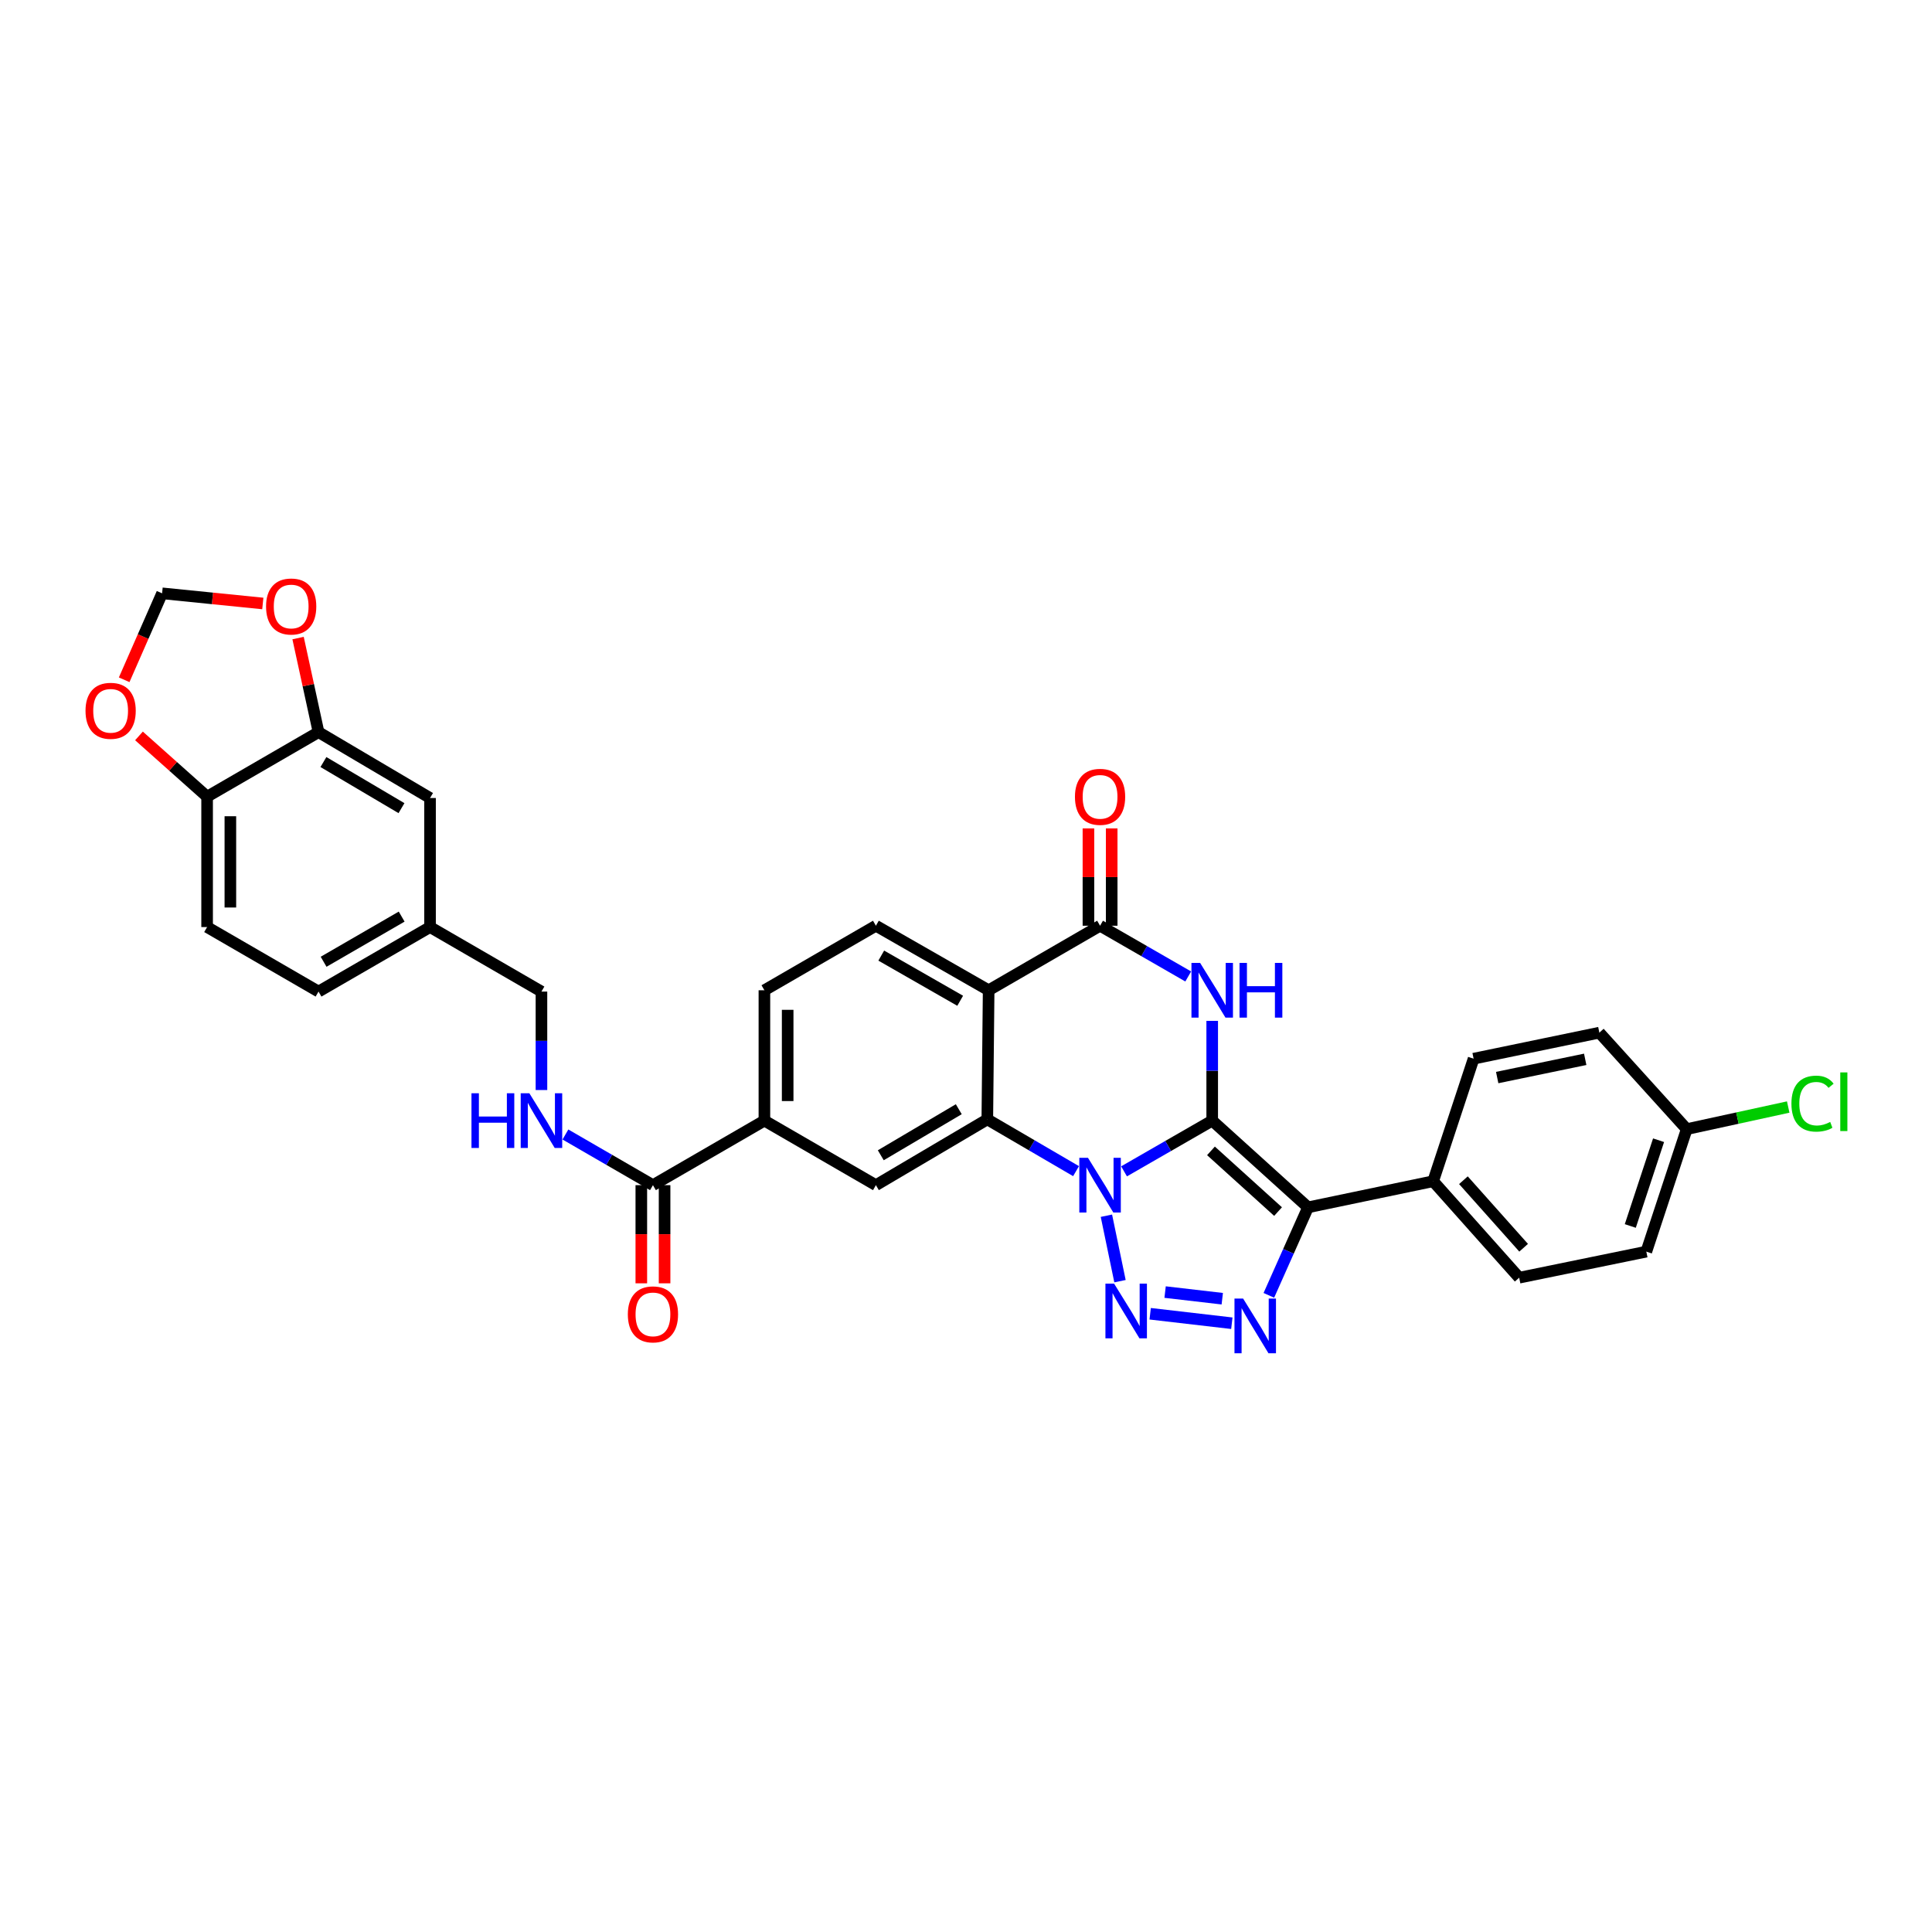 <?xml version='1.0' encoding='iso-8859-1'?>
<svg version='1.1' baseProfile='full'
              xmlns='http://www.w3.org/2000/svg'
                      xmlns:rdkit='http://www.rdkit.org/xml'
                      xmlns:xlink='http://www.w3.org/1999/xlink'
                  xml:space='preserve'
width='1000px' height='1000px' viewBox='0 0 1000 1000'>
<!-- END OF HEADER -->
<rect style='opacity:1.0;fill:#FFFFFF;stroke:none' width='1000' height='1000' x='0' y='0'> </rect>
<path class='bond-0' d='M 627.436,580.029 L 604.621,593.16' style='fill:none;fill-rule:evenodd;stroke:#000000;stroke-width:6px;stroke-linecap:butt;stroke-linejoin:miter;stroke-opacity:1' />
<path class='bond-0' d='M 604.621,593.16 L 581.806,606.291' style='fill:none;fill-rule:evenodd;stroke:#0000FF;stroke-width:6px;stroke-linecap:butt;stroke-linejoin:miter;stroke-opacity:1' />
<path class='bond-1' d='M 627.436,580.029 L 677.04,624.918' style='fill:none;fill-rule:evenodd;stroke:#000000;stroke-width:6px;stroke-linecap:butt;stroke-linejoin:miter;stroke-opacity:1' />
<path class='bond-1' d='M 626.799,595.689 L 661.522,627.111' style='fill:none;fill-rule:evenodd;stroke:#000000;stroke-width:6px;stroke-linecap:butt;stroke-linejoin:miter;stroke-opacity:1' />
<path class='bond-3' d='M 627.436,580.029 L 627.436,554.219' style='fill:none;fill-rule:evenodd;stroke:#000000;stroke-width:6px;stroke-linecap:butt;stroke-linejoin:miter;stroke-opacity:1' />
<path class='bond-3' d='M 627.436,554.219 L 627.436,528.409' style='fill:none;fill-rule:evenodd;stroke:#0000FF;stroke-width:6px;stroke-linecap:butt;stroke-linejoin:miter;stroke-opacity:1' />
<path class='bond-2' d='M 572.676,629.258 L 579.708,663.136' style='fill:none;fill-rule:evenodd;stroke:#0000FF;stroke-width:6px;stroke-linecap:butt;stroke-linejoin:miter;stroke-opacity:1' />
<path class='bond-5' d='M 556.963,606.184 L 533.998,592.786' style='fill:none;fill-rule:evenodd;stroke:#0000FF;stroke-width:6px;stroke-linecap:butt;stroke-linejoin:miter;stroke-opacity:1' />
<path class='bond-5' d='M 533.998,592.786 L 511.033,579.387' style='fill:none;fill-rule:evenodd;stroke:#000000;stroke-width:6px;stroke-linecap:butt;stroke-linejoin:miter;stroke-opacity:1' />
<path class='bond-4' d='M 677.04,624.918 L 666.899,647.692' style='fill:none;fill-rule:evenodd;stroke:#000000;stroke-width:6px;stroke-linecap:butt;stroke-linejoin:miter;stroke-opacity:1' />
<path class='bond-4' d='M 666.899,647.692 L 656.759,670.466' style='fill:none;fill-rule:evenodd;stroke:#0000FF;stroke-width:6px;stroke-linecap:butt;stroke-linejoin:miter;stroke-opacity:1' />
<path class='bond-12' d='M 677.04,624.918 L 741.798,611.402' style='fill:none;fill-rule:evenodd;stroke:#000000;stroke-width:6px;stroke-linecap:butt;stroke-linejoin:miter;stroke-opacity:1' />
<path class='bond-33' d='M 595.329,679.996 L 637.598,684.901' style='fill:none;fill-rule:evenodd;stroke:#0000FF;stroke-width:6px;stroke-linecap:butt;stroke-linejoin:miter;stroke-opacity:1' />
<path class='bond-33' d='M 603.057,668.774 L 632.645,672.208' style='fill:none;fill-rule:evenodd;stroke:#0000FF;stroke-width:6px;stroke-linecap:butt;stroke-linejoin:miter;stroke-opacity:1' />
<path class='bond-7' d='M 615.022,505.418 L 592.207,492.287' style='fill:none;fill-rule:evenodd;stroke:#0000FF;stroke-width:6px;stroke-linecap:butt;stroke-linejoin:miter;stroke-opacity:1' />
<path class='bond-7' d='M 592.207,492.287 L 569.392,479.156' style='fill:none;fill-rule:evenodd;stroke:#000000;stroke-width:6px;stroke-linecap:butt;stroke-linejoin:miter;stroke-opacity:1' />
<path class='bond-8' d='M 511.033,579.387 L 453.364,613.435' style='fill:none;fill-rule:evenodd;stroke:#000000;stroke-width:6px;stroke-linecap:butt;stroke-linejoin:miter;stroke-opacity:1' />
<path class='bond-8' d='M 496.263,574.128 L 455.894,597.962' style='fill:none;fill-rule:evenodd;stroke:#000000;stroke-width:6px;stroke-linecap:butt;stroke-linejoin:miter;stroke-opacity:1' />
<path class='bond-34' d='M 511.033,579.387 L 511.722,512.562' style='fill:none;fill-rule:evenodd;stroke:#000000;stroke-width:6px;stroke-linecap:butt;stroke-linejoin:miter;stroke-opacity:1' />
<path class='bond-6' d='M 511.722,512.562 L 569.392,479.156' style='fill:none;fill-rule:evenodd;stroke:#000000;stroke-width:6px;stroke-linecap:butt;stroke-linejoin:miter;stroke-opacity:1' />
<path class='bond-11' d='M 511.722,512.562 L 453.364,479.156' style='fill:none;fill-rule:evenodd;stroke:#000000;stroke-width:6px;stroke-linecap:butt;stroke-linejoin:miter;stroke-opacity:1' />
<path class='bond-11' d='M 496.988,517.999 L 456.137,494.615' style='fill:none;fill-rule:evenodd;stroke:#000000;stroke-width:6px;stroke-linecap:butt;stroke-linejoin:miter;stroke-opacity:1' />
<path class='bond-17' d='M 575.411,479.156 L 575.411,453.972' style='fill:none;fill-rule:evenodd;stroke:#000000;stroke-width:6px;stroke-linecap:butt;stroke-linejoin:miter;stroke-opacity:1' />
<path class='bond-17' d='M 575.411,453.972 L 575.411,428.788' style='fill:none;fill-rule:evenodd;stroke:#FF0000;stroke-width:6px;stroke-linecap:butt;stroke-linejoin:miter;stroke-opacity:1' />
<path class='bond-17' d='M 563.373,479.156 L 563.373,453.972' style='fill:none;fill-rule:evenodd;stroke:#000000;stroke-width:6px;stroke-linecap:butt;stroke-linejoin:miter;stroke-opacity:1' />
<path class='bond-17' d='M 563.373,453.972 L 563.373,428.788' style='fill:none;fill-rule:evenodd;stroke:#FF0000;stroke-width:6px;stroke-linecap:butt;stroke-linejoin:miter;stroke-opacity:1' />
<path class='bond-10' d='M 453.364,613.435 L 395.654,580.029' style='fill:none;fill-rule:evenodd;stroke:#000000;stroke-width:6px;stroke-linecap:butt;stroke-linejoin:miter;stroke-opacity:1' />
<path class='bond-9' d='M 337.965,613.435 L 395.654,580.029' style='fill:none;fill-rule:evenodd;stroke:#000000;stroke-width:6px;stroke-linecap:butt;stroke-linejoin:miter;stroke-opacity:1' />
<path class='bond-14' d='M 337.965,613.435 L 315.314,600.323' style='fill:none;fill-rule:evenodd;stroke:#000000;stroke-width:6px;stroke-linecap:butt;stroke-linejoin:miter;stroke-opacity:1' />
<path class='bond-14' d='M 315.314,600.323 L 292.662,587.211' style='fill:none;fill-rule:evenodd;stroke:#0000FF;stroke-width:6px;stroke-linecap:butt;stroke-linejoin:miter;stroke-opacity:1' />
<path class='bond-22' d='M 331.946,613.435 L 331.946,638.84' style='fill:none;fill-rule:evenodd;stroke:#000000;stroke-width:6px;stroke-linecap:butt;stroke-linejoin:miter;stroke-opacity:1' />
<path class='bond-22' d='M 331.946,638.84 L 331.946,664.244' style='fill:none;fill-rule:evenodd;stroke:#FF0000;stroke-width:6px;stroke-linecap:butt;stroke-linejoin:miter;stroke-opacity:1' />
<path class='bond-22' d='M 343.984,613.435 L 343.984,638.84' style='fill:none;fill-rule:evenodd;stroke:#000000;stroke-width:6px;stroke-linecap:butt;stroke-linejoin:miter;stroke-opacity:1' />
<path class='bond-22' d='M 343.984,638.84 L 343.984,664.244' style='fill:none;fill-rule:evenodd;stroke:#FF0000;stroke-width:6px;stroke-linecap:butt;stroke-linejoin:miter;stroke-opacity:1' />
<path class='bond-36' d='M 395.654,580.029 L 395.654,512.562' style='fill:none;fill-rule:evenodd;stroke:#000000;stroke-width:6px;stroke-linecap:butt;stroke-linejoin:miter;stroke-opacity:1' />
<path class='bond-36' d='M 407.693,569.909 L 407.693,522.682' style='fill:none;fill-rule:evenodd;stroke:#000000;stroke-width:6px;stroke-linecap:butt;stroke-linejoin:miter;stroke-opacity:1' />
<path class='bond-20' d='M 453.364,479.156 L 395.654,512.562' style='fill:none;fill-rule:evenodd;stroke:#000000;stroke-width:6px;stroke-linecap:butt;stroke-linejoin:miter;stroke-opacity:1' />
<path class='bond-23' d='M 741.798,611.402 L 786.326,661.334' style='fill:none;fill-rule:evenodd;stroke:#000000;stroke-width:6px;stroke-linecap:butt;stroke-linejoin:miter;stroke-opacity:1' />
<path class='bond-23' d='M 757.462,610.88 L 788.631,645.832' style='fill:none;fill-rule:evenodd;stroke:#000000;stroke-width:6px;stroke-linecap:butt;stroke-linejoin:miter;stroke-opacity:1' />
<path class='bond-24' d='M 741.798,611.402 L 762.738,547.975' style='fill:none;fill-rule:evenodd;stroke:#000000;stroke-width:6px;stroke-linecap:butt;stroke-linejoin:miter;stroke-opacity:1' />
<path class='bond-13' d='M 164.869,378.952 L 222.586,413.047' style='fill:none;fill-rule:evenodd;stroke:#000000;stroke-width:6px;stroke-linecap:butt;stroke-linejoin:miter;stroke-opacity:1' />
<path class='bond-13' d='M 167.404,394.431 L 207.806,418.297' style='fill:none;fill-rule:evenodd;stroke:#000000;stroke-width:6px;stroke-linecap:butt;stroke-linejoin:miter;stroke-opacity:1' />
<path class='bond-16' d='M 164.869,378.952 L 159.576,354.608' style='fill:none;fill-rule:evenodd;stroke:#000000;stroke-width:6px;stroke-linecap:butt;stroke-linejoin:miter;stroke-opacity:1' />
<path class='bond-16' d='M 159.576,354.608 L 154.283,330.265' style='fill:none;fill-rule:evenodd;stroke:#FF0000;stroke-width:6px;stroke-linecap:butt;stroke-linejoin:miter;stroke-opacity:1' />
<path class='bond-37' d='M 164.869,378.952 L 107.2,412.358' style='fill:none;fill-rule:evenodd;stroke:#000000;stroke-width:6px;stroke-linecap:butt;stroke-linejoin:miter;stroke-opacity:1' />
<path class='bond-27' d='M 280.255,564.2 L 280.255,538.719' style='fill:none;fill-rule:evenodd;stroke:#0000FF;stroke-width:6px;stroke-linecap:butt;stroke-linejoin:miter;stroke-opacity:1' />
<path class='bond-27' d='M 280.255,538.719 L 280.255,513.238' style='fill:none;fill-rule:evenodd;stroke:#000000;stroke-width:6px;stroke-linecap:butt;stroke-linejoin:miter;stroke-opacity:1' />
<path class='bond-15' d='M 107.2,412.358 L 107.2,479.845' style='fill:none;fill-rule:evenodd;stroke:#000000;stroke-width:6px;stroke-linecap:butt;stroke-linejoin:miter;stroke-opacity:1' />
<path class='bond-15' d='M 119.238,422.481 L 119.238,469.722' style='fill:none;fill-rule:evenodd;stroke:#000000;stroke-width:6px;stroke-linecap:butt;stroke-linejoin:miter;stroke-opacity:1' />
<path class='bond-18' d='M 107.2,412.358 L 89.567,396.636' style='fill:none;fill-rule:evenodd;stroke:#000000;stroke-width:6px;stroke-linecap:butt;stroke-linejoin:miter;stroke-opacity:1' />
<path class='bond-18' d='M 89.567,396.636 L 71.934,380.913' style='fill:none;fill-rule:evenodd;stroke:#FF0000;stroke-width:6px;stroke-linecap:butt;stroke-linejoin:miter;stroke-opacity:1' />
<path class='bond-19' d='M 136.032,312.359 L 109.966,309.732' style='fill:none;fill-rule:evenodd;stroke:#FF0000;stroke-width:6px;stroke-linecap:butt;stroke-linejoin:miter;stroke-opacity:1' />
<path class='bond-19' d='M 109.966,309.732 L 83.9,307.104' style='fill:none;fill-rule:evenodd;stroke:#000000;stroke-width:6px;stroke-linecap:butt;stroke-linejoin:miter;stroke-opacity:1' />
<path class='bond-38' d='M 64.27,351.852 L 74.085,329.478' style='fill:none;fill-rule:evenodd;stroke:#FF0000;stroke-width:6px;stroke-linecap:butt;stroke-linejoin:miter;stroke-opacity:1' />
<path class='bond-38' d='M 74.085,329.478 L 83.9,307.104' style='fill:none;fill-rule:evenodd;stroke:#000000;stroke-width:6px;stroke-linecap:butt;stroke-linejoin:miter;stroke-opacity:1' />
<path class='bond-21' d='M 222.586,413.047 L 222.586,479.845' style='fill:none;fill-rule:evenodd;stroke:#000000;stroke-width:6px;stroke-linecap:butt;stroke-linejoin:miter;stroke-opacity:1' />
<path class='bond-30' d='M 786.326,661.334 L 852.135,647.844' style='fill:none;fill-rule:evenodd;stroke:#000000;stroke-width:6px;stroke-linecap:butt;stroke-linejoin:miter;stroke-opacity:1' />
<path class='bond-31' d='M 762.738,547.975 L 827.824,534.498' style='fill:none;fill-rule:evenodd;stroke:#000000;stroke-width:6px;stroke-linecap:butt;stroke-linejoin:miter;stroke-opacity:1' />
<path class='bond-31' d='M 774.942,557.741 L 820.502,548.308' style='fill:none;fill-rule:evenodd;stroke:#000000;stroke-width:6px;stroke-linecap:butt;stroke-linejoin:miter;stroke-opacity:1' />
<path class='bond-25' d='M 107.2,479.845 L 164.869,513.238' style='fill:none;fill-rule:evenodd;stroke:#000000;stroke-width:6px;stroke-linecap:butt;stroke-linejoin:miter;stroke-opacity:1' />
<path class='bond-26' d='M 222.586,479.845 L 280.255,513.238' style='fill:none;fill-rule:evenodd;stroke:#000000;stroke-width:6px;stroke-linecap:butt;stroke-linejoin:miter;stroke-opacity:1' />
<path class='bond-29' d='M 222.586,479.845 L 164.869,513.238' style='fill:none;fill-rule:evenodd;stroke:#000000;stroke-width:6px;stroke-linecap:butt;stroke-linejoin:miter;stroke-opacity:1' />
<path class='bond-29' d='M 207.9,474.434 L 167.498,497.809' style='fill:none;fill-rule:evenodd;stroke:#000000;stroke-width:6px;stroke-linecap:butt;stroke-linejoin:miter;stroke-opacity:1' />
<path class='bond-28' d='M 873.041,584.437 L 827.824,534.498' style='fill:none;fill-rule:evenodd;stroke:#000000;stroke-width:6px;stroke-linecap:butt;stroke-linejoin:miter;stroke-opacity:1' />
<path class='bond-32' d='M 873.041,584.437 L 899.308,578.718' style='fill:none;fill-rule:evenodd;stroke:#000000;stroke-width:6px;stroke-linecap:butt;stroke-linejoin:miter;stroke-opacity:1' />
<path class='bond-32' d='M 899.308,578.718 L 925.575,572.999' style='fill:none;fill-rule:evenodd;stroke:#00CC00;stroke-width:6px;stroke-linecap:butt;stroke-linejoin:miter;stroke-opacity:1' />
<path class='bond-35' d='M 873.041,584.437 L 852.135,647.844' style='fill:none;fill-rule:evenodd;stroke:#000000;stroke-width:6px;stroke-linecap:butt;stroke-linejoin:miter;stroke-opacity:1' />
<path class='bond-35' d='M 858.472,590.178 L 843.838,634.564' style='fill:none;fill-rule:evenodd;stroke:#000000;stroke-width:6px;stroke-linecap:butt;stroke-linejoin:miter;stroke-opacity:1' />
<path  class='atom-1' d='M 563.132 599.275
L 572.412 614.275
Q 573.332 615.755, 574.812 618.435
Q 576.292 621.115, 576.372 621.275
L 576.372 599.275
L 580.132 599.275
L 580.132 627.595
L 576.252 627.595
L 566.292 611.195
Q 565.132 609.275, 563.892 607.075
Q 562.692 604.875, 562.332 604.195
L 562.332 627.595
L 558.652 627.595
L 558.652 599.275
L 563.132 599.275
' fill='#0000FF'/>
<path  class='atom-3' d='M 576.648 664.395
L 585.928 679.395
Q 586.848 680.875, 588.328 683.555
Q 589.808 686.235, 589.888 686.395
L 589.888 664.395
L 593.648 664.395
L 593.648 692.715
L 589.768 692.715
L 579.808 676.315
Q 578.648 674.395, 577.408 672.195
Q 576.208 669.995, 575.848 669.315
L 575.848 692.715
L 572.168 692.715
L 572.168 664.395
L 576.648 664.395
' fill='#0000FF'/>
<path  class='atom-4' d='M 621.176 498.402
L 630.456 513.402
Q 631.376 514.882, 632.856 517.562
Q 634.336 520.242, 634.416 520.402
L 634.416 498.402
L 638.176 498.402
L 638.176 526.722
L 634.296 526.722
L 624.336 510.322
Q 623.176 508.402, 621.936 506.202
Q 620.736 504.002, 620.376 503.322
L 620.376 526.722
L 616.696 526.722
L 616.696 498.402
L 621.176 498.402
' fill='#0000FF'/>
<path  class='atom-4' d='M 641.576 498.402
L 645.416 498.402
L 645.416 510.442
L 659.896 510.442
L 659.896 498.402
L 663.736 498.402
L 663.736 526.722
L 659.896 526.722
L 659.896 513.642
L 645.416 513.642
L 645.416 526.722
L 641.576 526.722
L 641.576 498.402
' fill='#0000FF'/>
<path  class='atom-5' d='M 643.446 672.146
L 652.726 687.146
Q 653.646 688.626, 655.126 691.306
Q 656.606 693.986, 656.686 694.146
L 656.686 672.146
L 660.446 672.146
L 660.446 700.466
L 656.566 700.466
L 646.606 684.066
Q 645.446 682.146, 644.206 679.946
Q 643.006 677.746, 642.646 677.066
L 642.646 700.466
L 638.966 700.466
L 638.966 672.146
L 643.446 672.146
' fill='#0000FF'/>
<path  class='atom-15' d='M 244.035 565.869
L 247.875 565.869
L 247.875 577.909
L 262.355 577.909
L 262.355 565.869
L 266.195 565.869
L 266.195 594.189
L 262.355 594.189
L 262.355 581.109
L 247.875 581.109
L 247.875 594.189
L 244.035 594.189
L 244.035 565.869
' fill='#0000FF'/>
<path  class='atom-15' d='M 273.995 565.869
L 283.275 580.869
Q 284.195 582.349, 285.675 585.029
Q 287.155 587.709, 287.235 587.869
L 287.235 565.869
L 290.995 565.869
L 290.995 594.189
L 287.115 594.189
L 277.155 577.789
Q 275.995 575.869, 274.755 573.669
Q 273.555 571.469, 273.195 570.789
L 273.195 594.189
L 269.515 594.189
L 269.515 565.869
L 273.995 565.869
' fill='#0000FF'/>
<path  class='atom-17' d='M 137.711 313.919
Q 137.711 307.119, 141.071 303.319
Q 144.431 299.519, 150.711 299.519
Q 156.991 299.519, 160.351 303.319
Q 163.711 307.119, 163.711 313.919
Q 163.711 320.799, 160.311 324.719
Q 156.911 328.599, 150.711 328.599
Q 144.471 328.599, 141.071 324.719
Q 137.711 320.839, 137.711 313.919
M 150.711 325.399
Q 155.031 325.399, 157.351 322.519
Q 159.711 319.599, 159.711 313.919
Q 159.711 308.359, 157.351 305.559
Q 155.031 302.719, 150.711 302.719
Q 146.391 302.719, 144.031 305.519
Q 141.711 308.319, 141.711 313.919
Q 141.711 319.639, 144.031 322.519
Q 146.391 325.399, 150.711 325.399
' fill='#FF0000'/>
<path  class='atom-18' d='M 556.392 412.438
Q 556.392 405.638, 559.752 401.838
Q 563.112 398.038, 569.392 398.038
Q 575.672 398.038, 579.032 401.838
Q 582.392 405.638, 582.392 412.438
Q 582.392 419.318, 578.992 423.238
Q 575.592 427.118, 569.392 427.118
Q 563.152 427.118, 559.752 423.238
Q 556.392 419.358, 556.392 412.438
M 569.392 423.918
Q 573.712 423.918, 576.032 421.038
Q 578.392 418.118, 578.392 412.438
Q 578.392 406.878, 576.032 404.078
Q 573.712 401.238, 569.392 401.238
Q 565.072 401.238, 562.712 404.038
Q 560.392 406.838, 560.392 412.438
Q 560.392 418.158, 562.712 421.038
Q 565.072 423.918, 569.392 423.918
' fill='#FF0000'/>
<path  class='atom-19' d='M 44.262 367.91
Q 44.262 361.11, 47.622 357.31
Q 50.982 353.51, 57.262 353.51
Q 63.542 353.51, 66.902 357.31
Q 70.262 361.11, 70.262 367.91
Q 70.262 374.79, 66.862 378.71
Q 63.462 382.59, 57.262 382.59
Q 51.022 382.59, 47.622 378.71
Q 44.262 374.83, 44.262 367.91
M 57.262 379.39
Q 61.582 379.39, 63.902 376.51
Q 66.262 373.59, 66.262 367.91
Q 66.262 362.35, 63.902 359.55
Q 61.582 356.71, 57.262 356.71
Q 52.942 356.71, 50.582 359.51
Q 48.262 362.31, 48.262 367.91
Q 48.262 373.63, 50.582 376.51
Q 52.942 379.39, 57.262 379.39
' fill='#FF0000'/>
<path  class='atom-23' d='M 324.965 680.314
Q 324.965 673.514, 328.325 669.714
Q 331.685 665.914, 337.965 665.914
Q 344.245 665.914, 347.605 669.714
Q 350.965 673.514, 350.965 680.314
Q 350.965 687.194, 347.565 691.114
Q 344.165 694.994, 337.965 694.994
Q 331.725 694.994, 328.325 691.114
Q 324.965 687.234, 324.965 680.314
M 337.965 691.794
Q 342.285 691.794, 344.605 688.914
Q 346.965 685.994, 346.965 680.314
Q 346.965 674.754, 344.605 671.954
Q 342.285 669.114, 337.965 669.114
Q 333.645 669.114, 331.285 671.914
Q 328.965 674.714, 328.965 680.314
Q 328.965 686.034, 331.285 688.914
Q 333.645 691.794, 337.965 691.794
' fill='#FF0000'/>
<path  class='atom-33' d='M 927.241 571.238
Q 927.241 564.198, 930.521 560.518
Q 933.841 556.798, 940.121 556.798
Q 945.961 556.798, 949.081 560.918
L 946.441 563.078
Q 944.161 560.078, 940.121 560.078
Q 935.841 560.078, 933.561 562.958
Q 931.321 565.798, 931.321 571.238
Q 931.321 576.838, 933.641 579.718
Q 936.001 582.598, 940.561 582.598
Q 943.681 582.598, 947.321 580.718
L 948.441 583.718
Q 946.961 584.678, 944.721 585.238
Q 942.481 585.798, 940.001 585.798
Q 933.841 585.798, 930.521 582.038
Q 927.241 578.278, 927.241 571.238
' fill='#00CC00'/>
<path  class='atom-33' d='M 952.521 555.078
L 956.201 555.078
L 956.201 585.438
L 952.521 585.438
L 952.521 555.078
' fill='#00CC00'/>
</svg>
